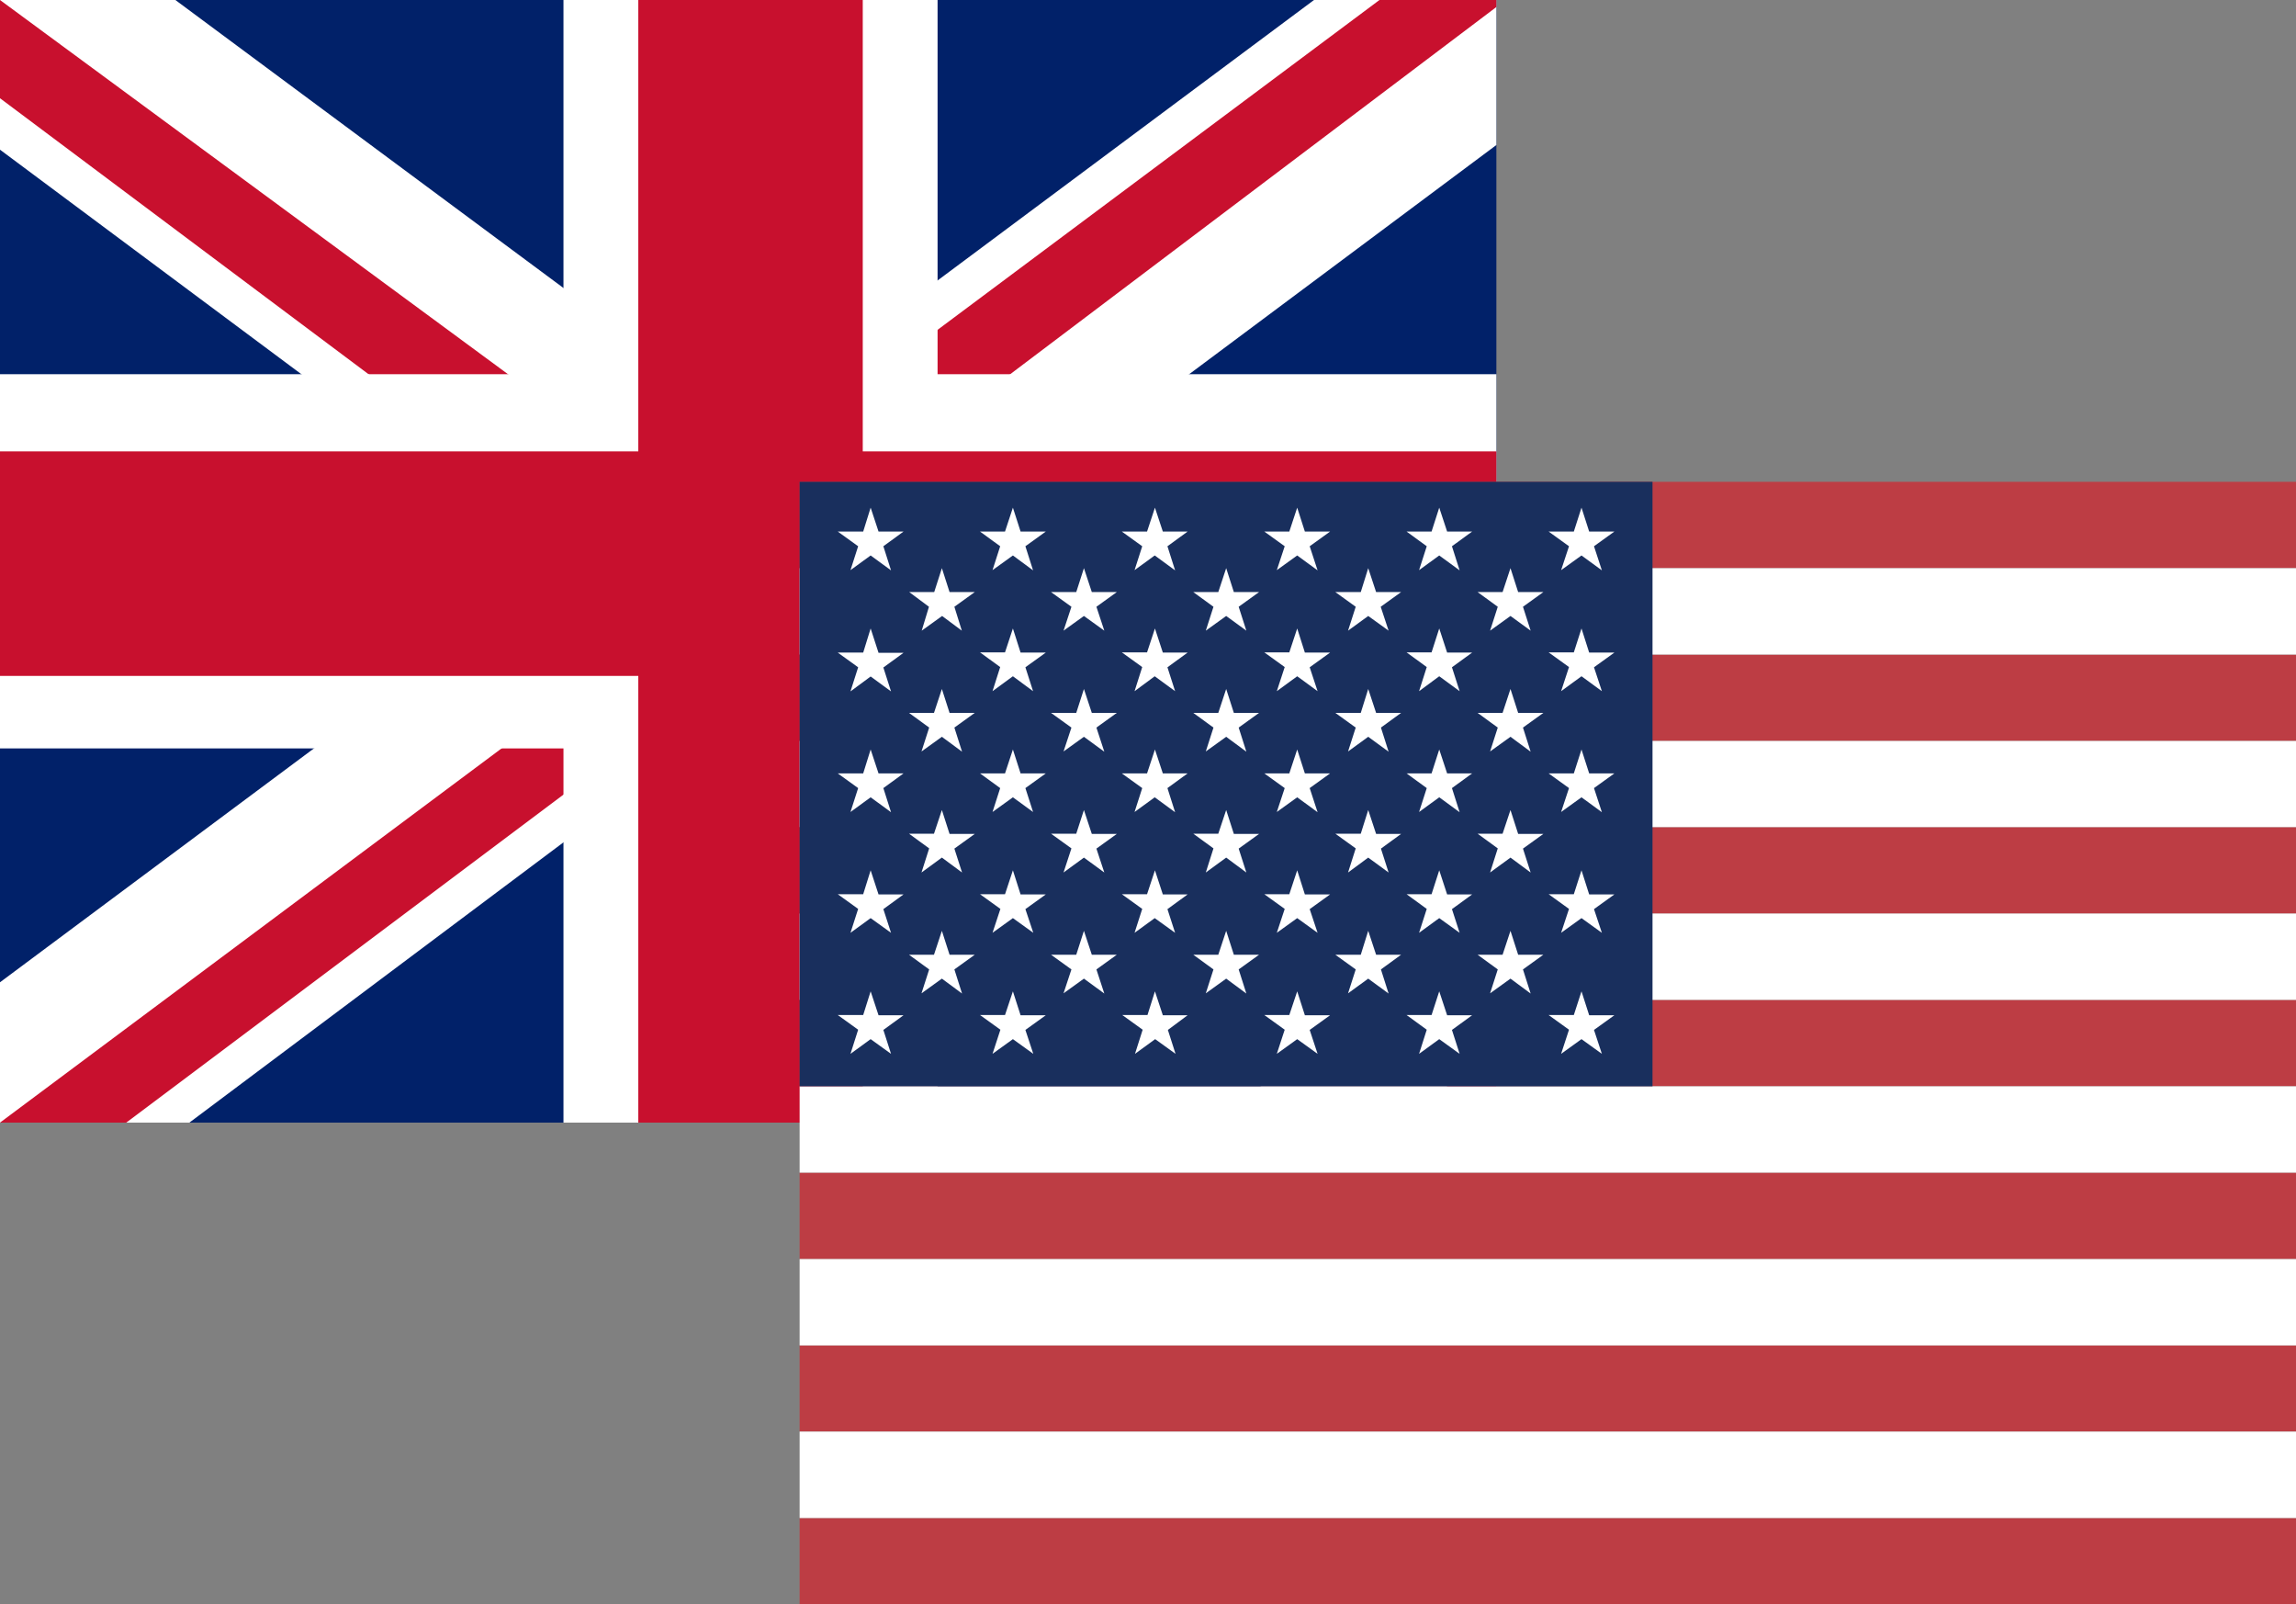 <svg width="982" height="686" viewBox="0 0 982 686" fill="none" xmlns="http://www.w3.org/2000/svg">
<rect x="0" y="0" width="982" height="686" fill="#808080" stroke="none"/>
<path d="M0 0H640V480H0V0Z" fill="#012169"/>
<path d="M75 0L319 181L562 0H640V62L400 241L640 419V480H560L320 301L81 480H0V420L239 242L0 64V0H75Z" fill="white"/>
<path d="M424 281L640 440V480L369 281H424ZM240 301L246 336L54 480H0L240 301ZM640 0V3L391 191L393 147L590 0H640ZM0 0L239 176H179L0 42V0Z" fill="#C8102E"/>
<path d="M241 0V480H401V0H241ZM0 160V320H640V160H0Z" fill="white"/>
<path d="M0 193V289H640V193H0ZM273 0V480H369V0H273Z" fill="#C8102E"/>
<g clip-path="url(#clip0_0_1)">
<path fill-rule="evenodd" clip-rule="evenodd" d="M342 206H1254V242.938H342V206ZM342 279.875H1254V316.812H342V279.875ZM342 353.656H1254V390.688H342V353.656ZM342 427.531H1254V464.469H342V427.531ZM342 501.406H1254V538.344H342V501.406ZM342 575.187H1254V612.125H342V575.187ZM342 649.063H1254V686H342V649.063Z" fill="#BD3D44"/>
<path fill-rule="evenodd" clip-rule="evenodd" d="M342 242.938H1254V279.875H342V242.938ZM342 316.812H1254V353.656H342V316.812ZM342 390.594H1254V427.531H342V390.594ZM342 464.469H1254V501.406H342V464.469ZM342 538.344H1254V575.281H342V538.344ZM342 612.125H1254V649.063H342V612.125Z" fill="white"/>
<path fill-rule="evenodd" clip-rule="evenodd" d="M342 206H706.781V464.469H342V206Z" fill="#192F5D"/>
<path fill-rule="evenodd" clip-rule="evenodd" d="M372.375 217.062L375.75 227.281H386.438L377.813 233.562L381.094 243.875L372.375 237.5L363.75 243.781L367.031 233.562L358.312 227.281H369.188L372.375 217.062ZM433.219 217.062L436.5 227.281H447.281L438.563 233.562L441.844 243.875L433.219 237.5L424.5 243.781L427.781 233.562L419.156 227.281H429.844L433.219 217.062ZM493.969 217.062L497.344 227.281H507.938L499.313 233.562L502.594 243.875L493.875 237.5L485.25 243.781L488.531 233.562L479.813 227.281H490.594L493.969 217.062ZM554.813 217.062L558.094 227.281H568.875L560.156 233.562L563.531 243.875L554.813 237.5L546.094 243.781L549.469 233.562L540.75 227.281H551.438L554.813 217.062ZM615.563 217.062L618.938 227.281H629.625L621 233.562L624.281 243.875L615.563 237.5L606.938 243.781L610.219 233.562L601.594 227.281H612.281L615.563 217.062ZM676.406 217.062L679.688 227.281H690.469L681.75 233.562L685.125 243.875L676.406 237.5L667.688 243.781L671.063 233.562L662.344 227.281H673.125L676.406 217.062ZM402.844 242.938L406.125 253.156H416.906L408.188 259.438L411.375 269.656L402.938 263.375L394.219 269.656L397.313 259.438L388.875 253.156H399.563L402.844 242.938ZM463.594 242.938L466.969 253.156H477.656L468.937 259.438L472.313 269.656L463.594 263.375L454.875 269.656L458.25 259.438L449.531 253.156H460.313L463.594 242.938ZM524.438 242.938L527.719 253.156H538.5L529.781 259.438L533.063 269.656L524.438 263.375L515.719 269.656L519 259.438L510.375 253.156H521.063L524.438 242.938ZM585.188 242.938L588.563 253.156H599.25L590.531 259.438L593.906 269.656L585.188 263.375L576.563 269.656L579.844 259.438L571.125 253.156H582L585.188 242.938ZM646.031 242.938L649.313 253.156H660.094L651.375 259.438L654.656 269.656L646.031 263.375L637.313 269.656L640.594 259.438L631.969 253.156H642.656L646.031 242.938ZM372.375 268.719L375.75 279.125H386.438L377.813 285.406L381.094 295.625L372.375 289.25L363.75 295.625L367.031 285.312L358.312 279.031H369.188L372.375 268.719ZM433.219 268.719L436.5 279.031H447.281L438.563 285.312L441.844 295.531L433.219 289.156L424.5 295.531L427.781 285.219L419.156 278.938H429.844L433.219 268.719ZM493.969 268.719L497.344 279.031H507.938L499.313 285.312L502.594 295.531L493.875 289.156L485.25 295.531L488.531 285.219L479.813 278.938H490.594L493.969 268.719ZM554.813 268.719L558.094 279.031H568.875L560.156 285.312L563.531 295.531L554.813 289.156L546.094 295.531L549.469 285.219L540.75 278.938H551.438L554.813 268.719ZM615.563 268.719L618.938 279.031H629.625L621 285.312L624.281 295.531L615.563 289.156L606.938 295.531L610.219 285.219L601.594 278.938H612.281L615.563 268.719ZM676.406 268.719L679.688 279.031H690.469L681.75 285.312L685.125 295.531L676.406 289.156L667.688 295.531L671.063 285.219L662.344 278.938H673.125L676.406 268.719ZM402.844 294.594L406.125 304.812H416.906L408.188 311.094L411.469 321.406L402.844 315.031L394.125 321.312L397.406 311.094L388.781 304.812H399.469L402.844 294.594ZM463.594 294.594L466.969 304.812H477.656L468.937 311.094L472.313 321.406L463.594 315.031L454.875 321.312L458.25 311.094L449.531 304.812H460.313L463.594 294.594ZM524.438 294.594L527.719 304.812H538.5L529.781 311.094L533.063 321.406L524.438 315.031L515.719 321.312L519 311.094L510.375 304.812H521.063L524.438 294.594ZM585.188 294.594L588.563 304.812H599.25L590.625 311.094L593.906 321.406L585.188 315.031L576.563 321.312L579.844 311.094L571.125 304.812H582L585.188 294.594ZM646.031 294.594L649.313 304.812H660.094L651.375 311.094L654.656 321.406L646.031 315.031L637.313 321.312L640.594 311.094L631.969 304.812H642.656L646.031 294.594ZM372.375 320.469L375.75 330.687H386.438L377.813 336.969L381.094 347.281L372.375 340.906L363.75 347.188L367.031 336.969L358.312 330.687H369.188L372.375 320.469ZM433.219 320.469L436.5 330.687H447.281L438.563 336.969L441.844 347.188L433.219 340.906L424.5 347.188L427.781 336.969L419.156 330.687H429.844L433.219 320.469ZM493.969 320.469L497.344 330.687H507.938L499.313 336.969L502.594 347.281L493.875 340.906L485.25 347.188L488.531 336.969L479.813 330.687H490.594L493.969 320.469ZM554.813 320.469L558.094 330.687H568.875L560.156 336.969L563.531 347.281L554.813 340.906L546.094 347.188L549.469 336.969L540.75 330.687H551.438L554.813 320.469ZM615.563 320.469L618.938 330.687H629.625L621 336.969L624.281 347.281L615.563 340.906L606.938 347.188L610.219 336.969L601.594 330.687H612.281L615.563 320.469ZM676.406 320.469L679.688 330.687H690.469L681.75 336.969L685.125 347.281L676.406 340.906L667.688 347.188L671.063 336.969L662.344 330.687H673.125L676.406 320.469ZM402.844 346.344L406.125 356.563H416.906L408.188 362.844L411.469 373.062L402.844 366.687L394.125 373.062L397.406 362.75L388.781 356.469H399.469L402.844 346.344ZM463.594 346.344L466.969 356.563H477.656L468.937 362.844L472.313 373.062L463.594 366.687L454.875 373.062L458.25 362.75L449.531 356.469H460.313L463.594 346.344ZM524.438 346.344L527.719 356.563H538.5L529.781 362.844L533.063 373.062L524.438 366.687L515.719 373.062L519 362.75L510.375 356.469H521.063L524.438 346.344ZM585.188 346.344L588.563 356.563H599.25L590.625 362.844L593.906 373.062L585.188 366.687L576.563 373.062L579.844 362.75L571.125 356.469H582L585.188 346.344ZM646.031 346.344L649.313 356.563H660.094L651.375 362.844L654.656 373.062L646.031 366.687L637.313 373.062L640.594 362.75L631.969 356.469H642.656L646.031 346.344ZM372.375 372.125L375.75 382.437H386.438L377.813 388.719L381.094 398.844L372.375 392.562L363.75 398.844L367.031 388.625L358.312 382.344H369.188L372.375 372.125ZM433.219 372.125L436.5 382.437H447.281L438.563 388.719L441.938 398.844L433.219 392.562L424.5 398.844L427.875 388.625L419.156 382.344H429.844L433.219 372.125ZM493.969 372.125L497.344 382.437H507.938L499.313 388.719L502.594 398.844L493.875 392.562L485.25 398.844L488.531 388.625L479.813 382.344H490.594L493.969 372.125ZM554.813 372.125L558.094 382.437H568.875L560.156 388.719L563.531 398.844L554.813 392.562L546.094 398.844L549.469 388.625L540.75 382.344H551.438L554.813 372.125ZM615.563 372.125L618.938 382.437H629.625L621 388.719L624.281 398.844L615.563 392.562L606.938 398.844L610.219 388.625L601.594 382.344H612.281L615.563 372.125ZM676.406 372.125L679.688 382.437H690.469L681.75 388.719L685.125 398.844L676.406 392.562L667.688 398.844L671.063 388.625L662.344 382.344H673.125L676.406 372.125ZM402.844 398L406.125 408.219H416.906L408.188 414.5L411.469 424.812L402.844 418.438L394.125 424.719L397.406 414.5L388.781 408.219H399.469L402.844 398ZM463.594 398L466.969 408.219H477.656L468.937 414.5L472.313 424.812L463.594 418.438L454.875 424.719L458.25 414.5L449.531 408.219H460.313L463.594 398ZM524.438 398L527.719 408.219H538.5L529.781 414.5L533.063 424.812L524.438 418.438L515.719 424.719L519 414.5L510.375 408.219H521.063L524.438 398ZM585.188 398L588.563 408.219H599.25L590.625 414.5L593.906 424.812L585.188 418.438L576.563 424.719L579.844 414.5L571.125 408.219H582L585.188 398ZM646.031 398L649.313 408.219H660.094L651.375 414.5L654.656 424.812L646.031 418.438L637.313 424.719L640.594 414.5L631.969 408.219H642.656L646.031 398ZM372.375 423.875L375.75 434.094H386.438L377.813 440.375L381.094 450.594L372.375 444.312L363.75 450.594L367.031 440.281L358.312 434H369.188L372.375 423.875ZM433.219 423.875L436.5 434.094H447.281L438.563 440.375L441.938 450.594L433.219 444.312L424.5 450.594L427.875 440.281L419.156 434H429.844L433.219 423.875ZM493.969 423.875L497.344 434.094H507.938L499.5 440.375L502.781 450.594L494.063 444.312L485.438 450.594L488.719 440.281L480 434H490.781L493.969 423.875ZM554.813 423.875L558.094 434.094H568.875L560.156 440.375L563.531 450.594L554.813 444.312L546.094 450.594L549.469 440.281L540.75 434H551.438L554.813 423.875ZM615.563 423.875L618.938 434.094H629.625L621 440.375L624.281 450.594L615.563 444.312L606.938 450.594L610.219 440.281L601.594 434H612.281L615.563 423.875ZM676.406 423.875L679.688 434.094H690.469L681.75 440.375L685.125 450.594L676.406 444.312L667.688 450.594L671.063 440.281L662.344 434H673.125L676.406 423.875Z" fill="white"/>
</g>
<defs>
<clipPath id="clip0_0_1">
<rect width="640" height="480" fill="white" transform="translate(342 206)"/>
</clipPath>
</defs>
</svg>
